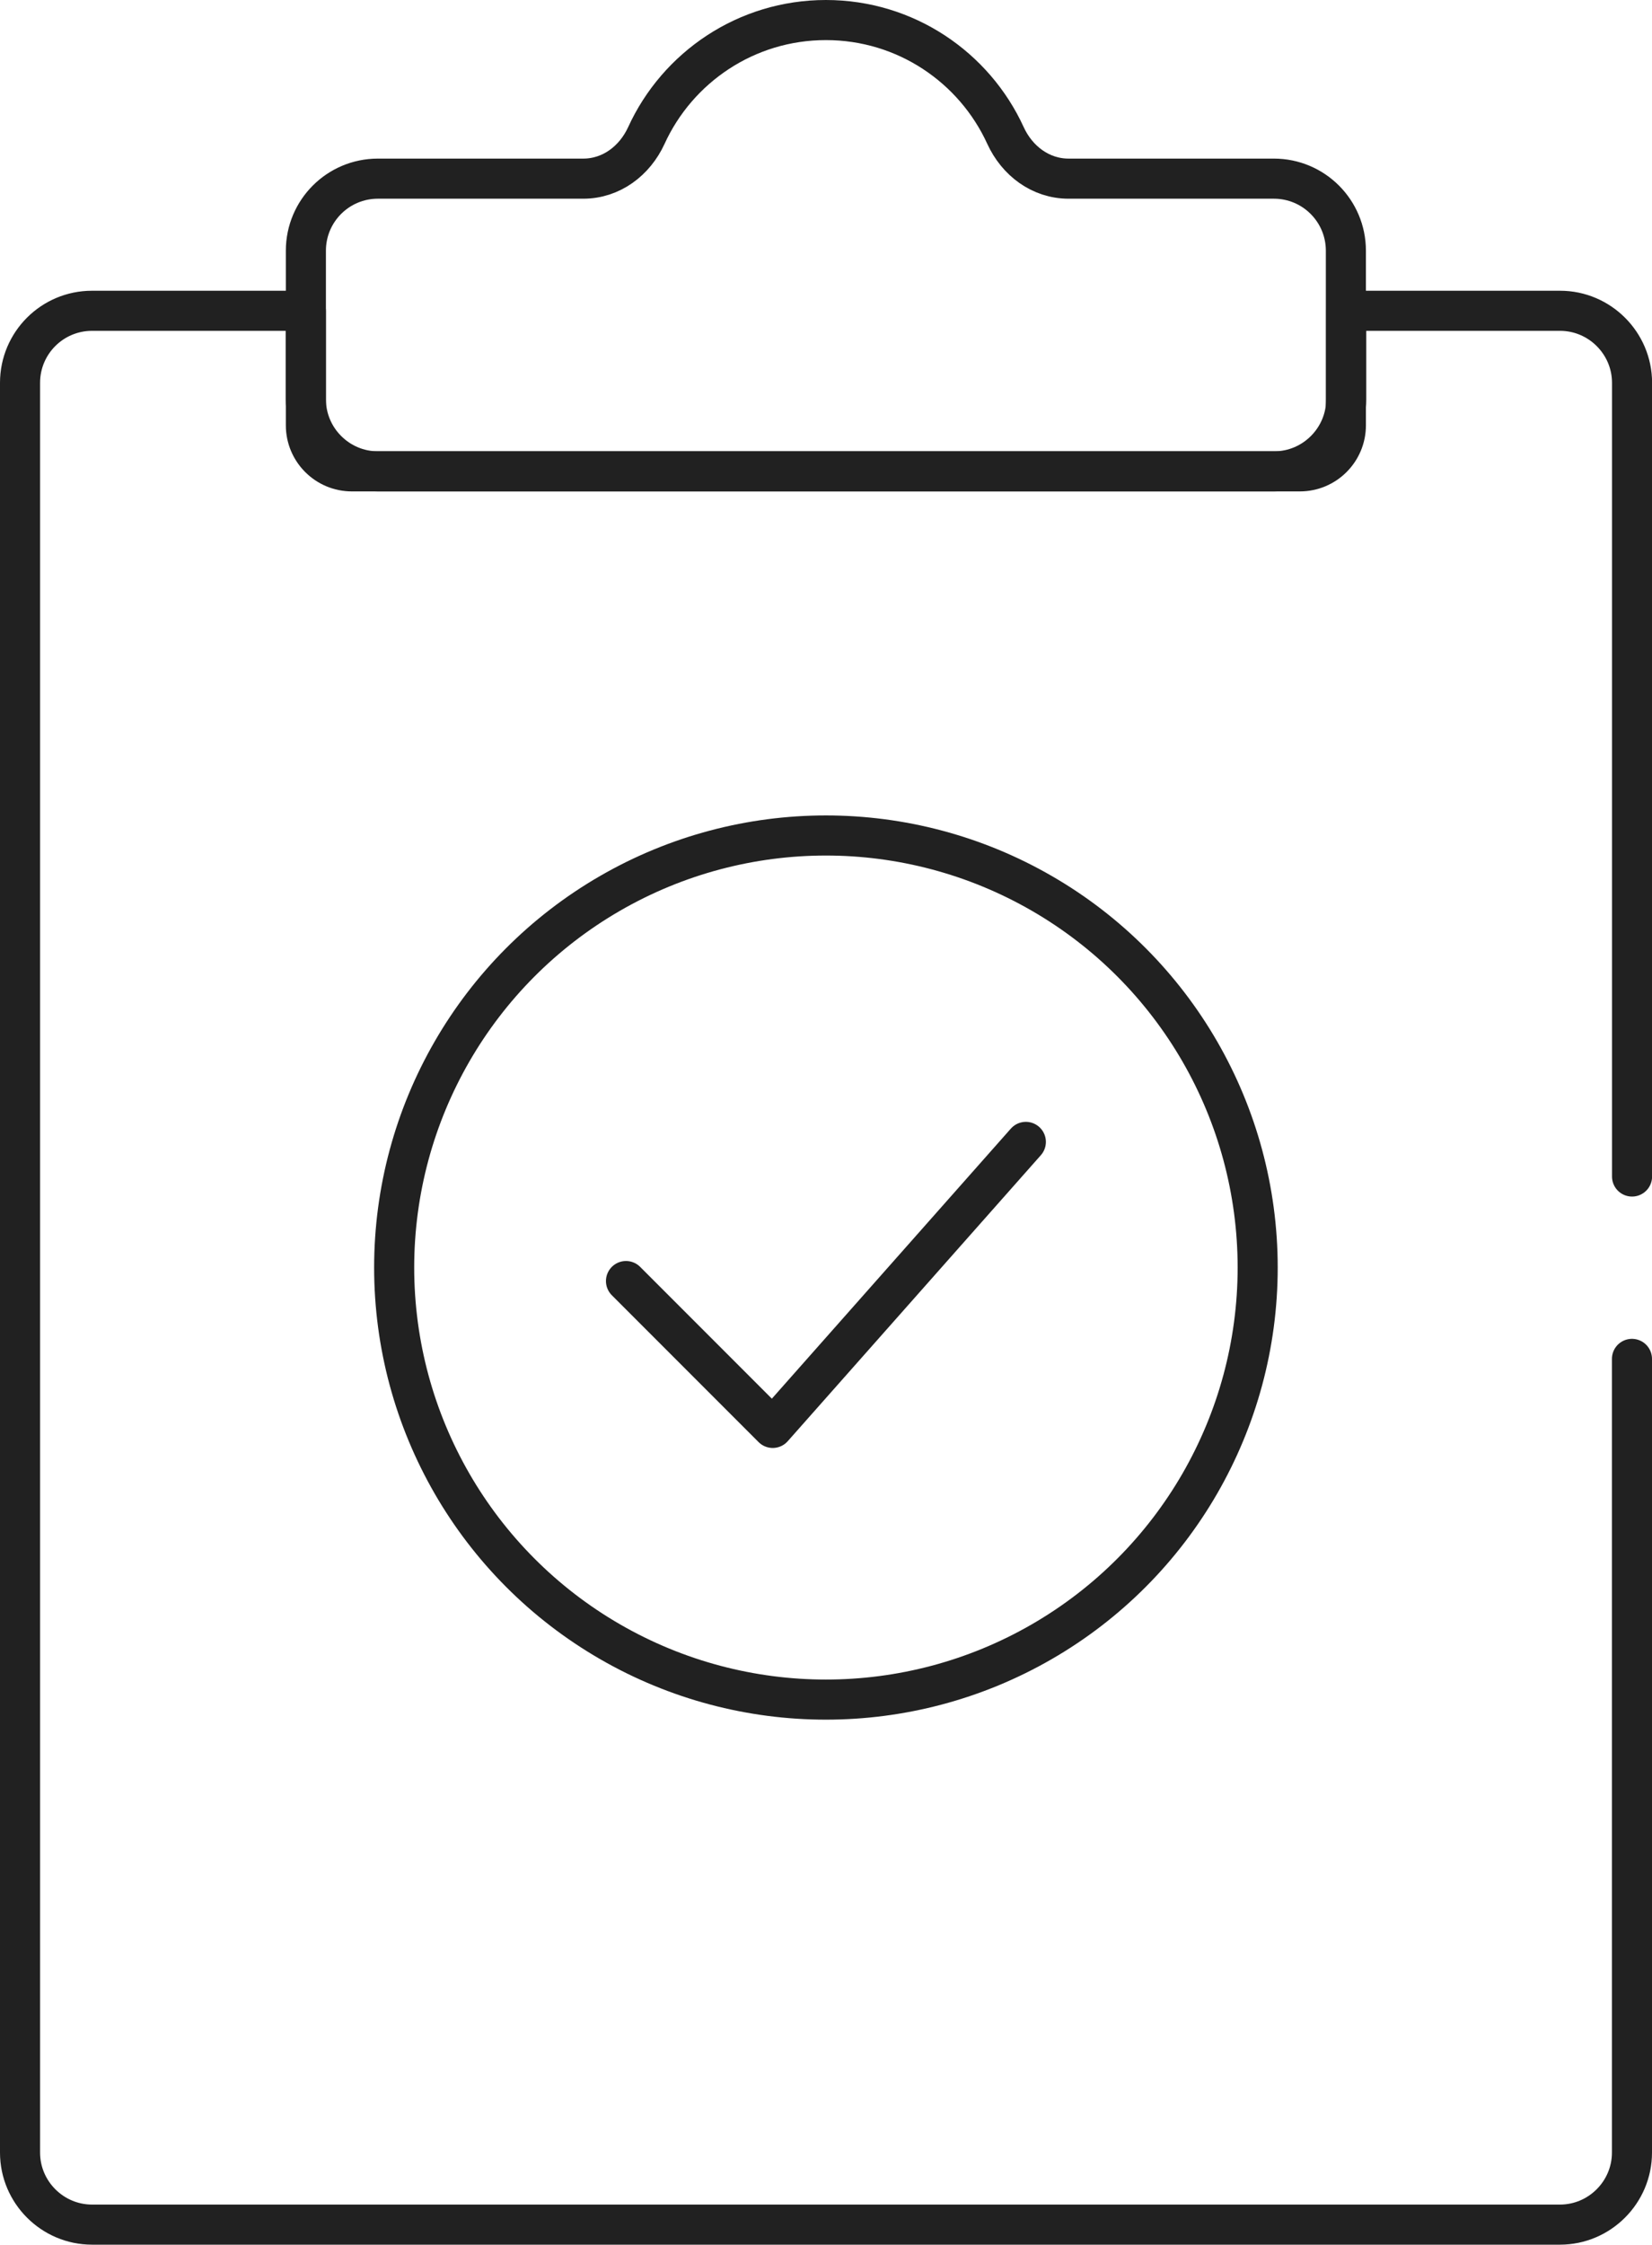 <?xml version="1.0" encoding="UTF-8"?> <svg xmlns="http://www.w3.org/2000/svg" id="Layer_2" data-name="Layer 2" viewBox="0 0 41.224 55.974"><defs><style> .cls-1 { stroke-linecap: round; stroke-linejoin: round; } .cls-1, .cls-2 { fill: none; stroke: #212121; } .cls-2 { stroke-miterlimit: 10; } </style></defs><g id="Layer_1-2" data-name="Layer 1"><g><g id="comp1"><g><path class="cls-1" d="M40.724,33.886v19.792c0,.988-.808,1.796-1.796,1.796H2.296c-.988,0-1.796-.808-1.796-1.796V9.546c0-.992.804-1.796,1.796-1.796h5.337v2.208c0,.988.808,1.796,1.796,1.796h22.368c.988,0,1.796-.808,1.796-1.796v-2.208h5.337c.988,0,1.796.808,1.796,1.796v19.792"></path><path class="cls-1" d="M26.665,4.455c-.696,0-1.284-.443-1.574-1.076-.777-1.699-2.491-2.879-4.481-2.879s-3.704,1.18-4.481,2.879c-.29.633-.878,1.076-1.574,1.076h-5.126c-.992,0-1.796.804-1.796,1.796v4.355c0,.634.514,1.148,1.148,1.148h23.656c.634,0,1.148-.514,1.148-1.148v-4.355c0-.992-.804-1.796-1.796-1.796h-5.126Z"></path></g><polyline class="cls-1" points="15.621 31.945 19.283 35.607 25.599 28.475"></polyline></g><circle class="cls-2" cx="20.61" cy="31.608" r="10.774"></circle></g></g></svg> 